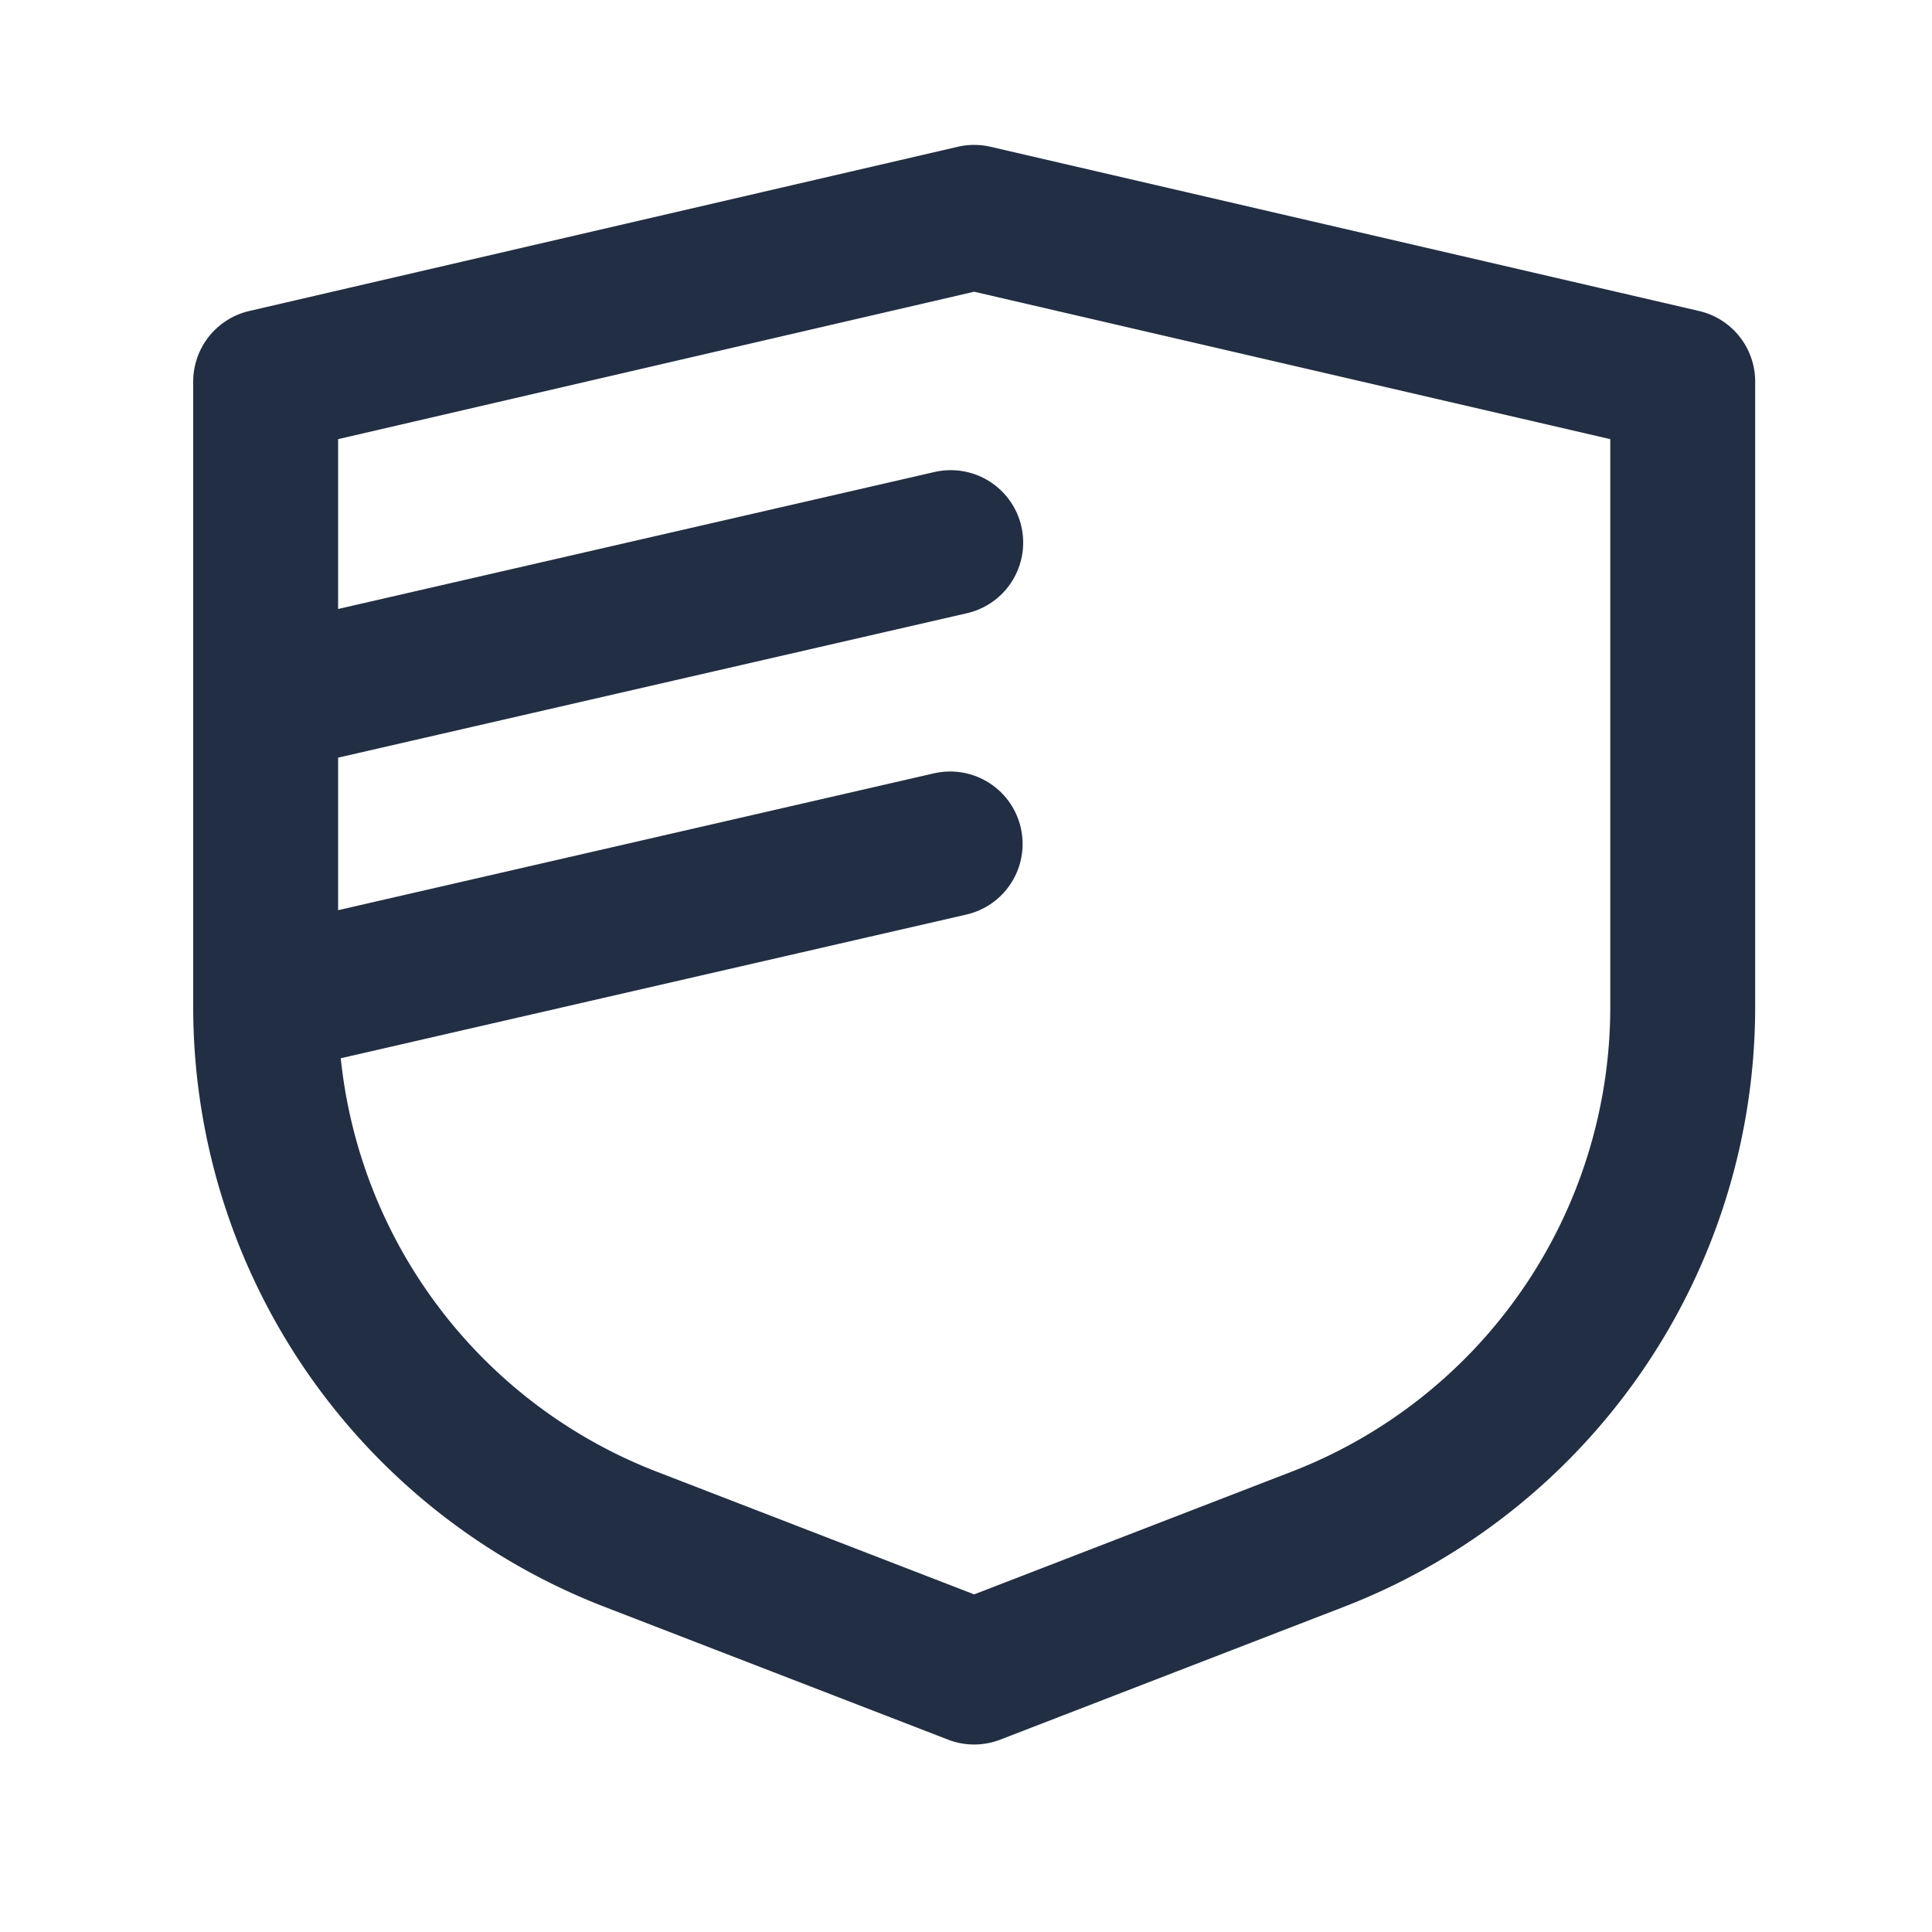 <svg xmlns="http://www.w3.org/2000/svg" xmlns:xlink="http://www.w3.org/1999/xlink" width="40" height="40" viewBox="0 0 40 40">
  <defs>
    <clipPath id="clip-path">
      <rect id="Rectangle_702" data-name="Rectangle 702" width="32.339" height="33.118" transform="translate(0 0)" fill="none" stroke="#222e43" stroke-width="1"/>
    </clipPath>
  </defs>
  <g id="Group_22074" data-name="Group 22074" transform="translate(-1222 -4333)">
    <rect id="Rectangle_699" data-name="Rectangle 699" width="40" height="40" transform="translate(1222 4333)" fill="#0b1623" opacity="0"/>
    <g id="Group_19823" data-name="Group 19823" transform="translate(1226 4336)">
      <g id="Group_19823-2" data-name="Group 19823" clip-path="url(#clip-path)">
        <path id="Path_12599" data-name="Path 12599" d="M23.282,28.869l-7.113,2.749L9.057,28.869A11.817,11.817,0,0,1,1.5,17.847V4.9L16.169,1.5l14.67,3.4V17.847A11.817,11.817,0,0,1,23.282,28.869Z" fill="none" stroke="#222e43" stroke-linecap="round" stroke-linejoin="round" stroke-width="3"/>
        <line id="Line_202" data-name="Line 202" y1="3.258" x2="14.184" transform="translate(1.5 8.234)" fill="none" stroke="#222e43" stroke-linecap="round" stroke-linejoin="round" stroke-width="3"/>
        <line id="Line_203" data-name="Line 203" y1="3.255" x2="14.172" transform="translate(1.5 14.473)" fill="none" stroke="#222e43" stroke-linecap="round" stroke-linejoin="round" stroke-width="3"/>
      </g>
    </g>
  </g>
</svg>
